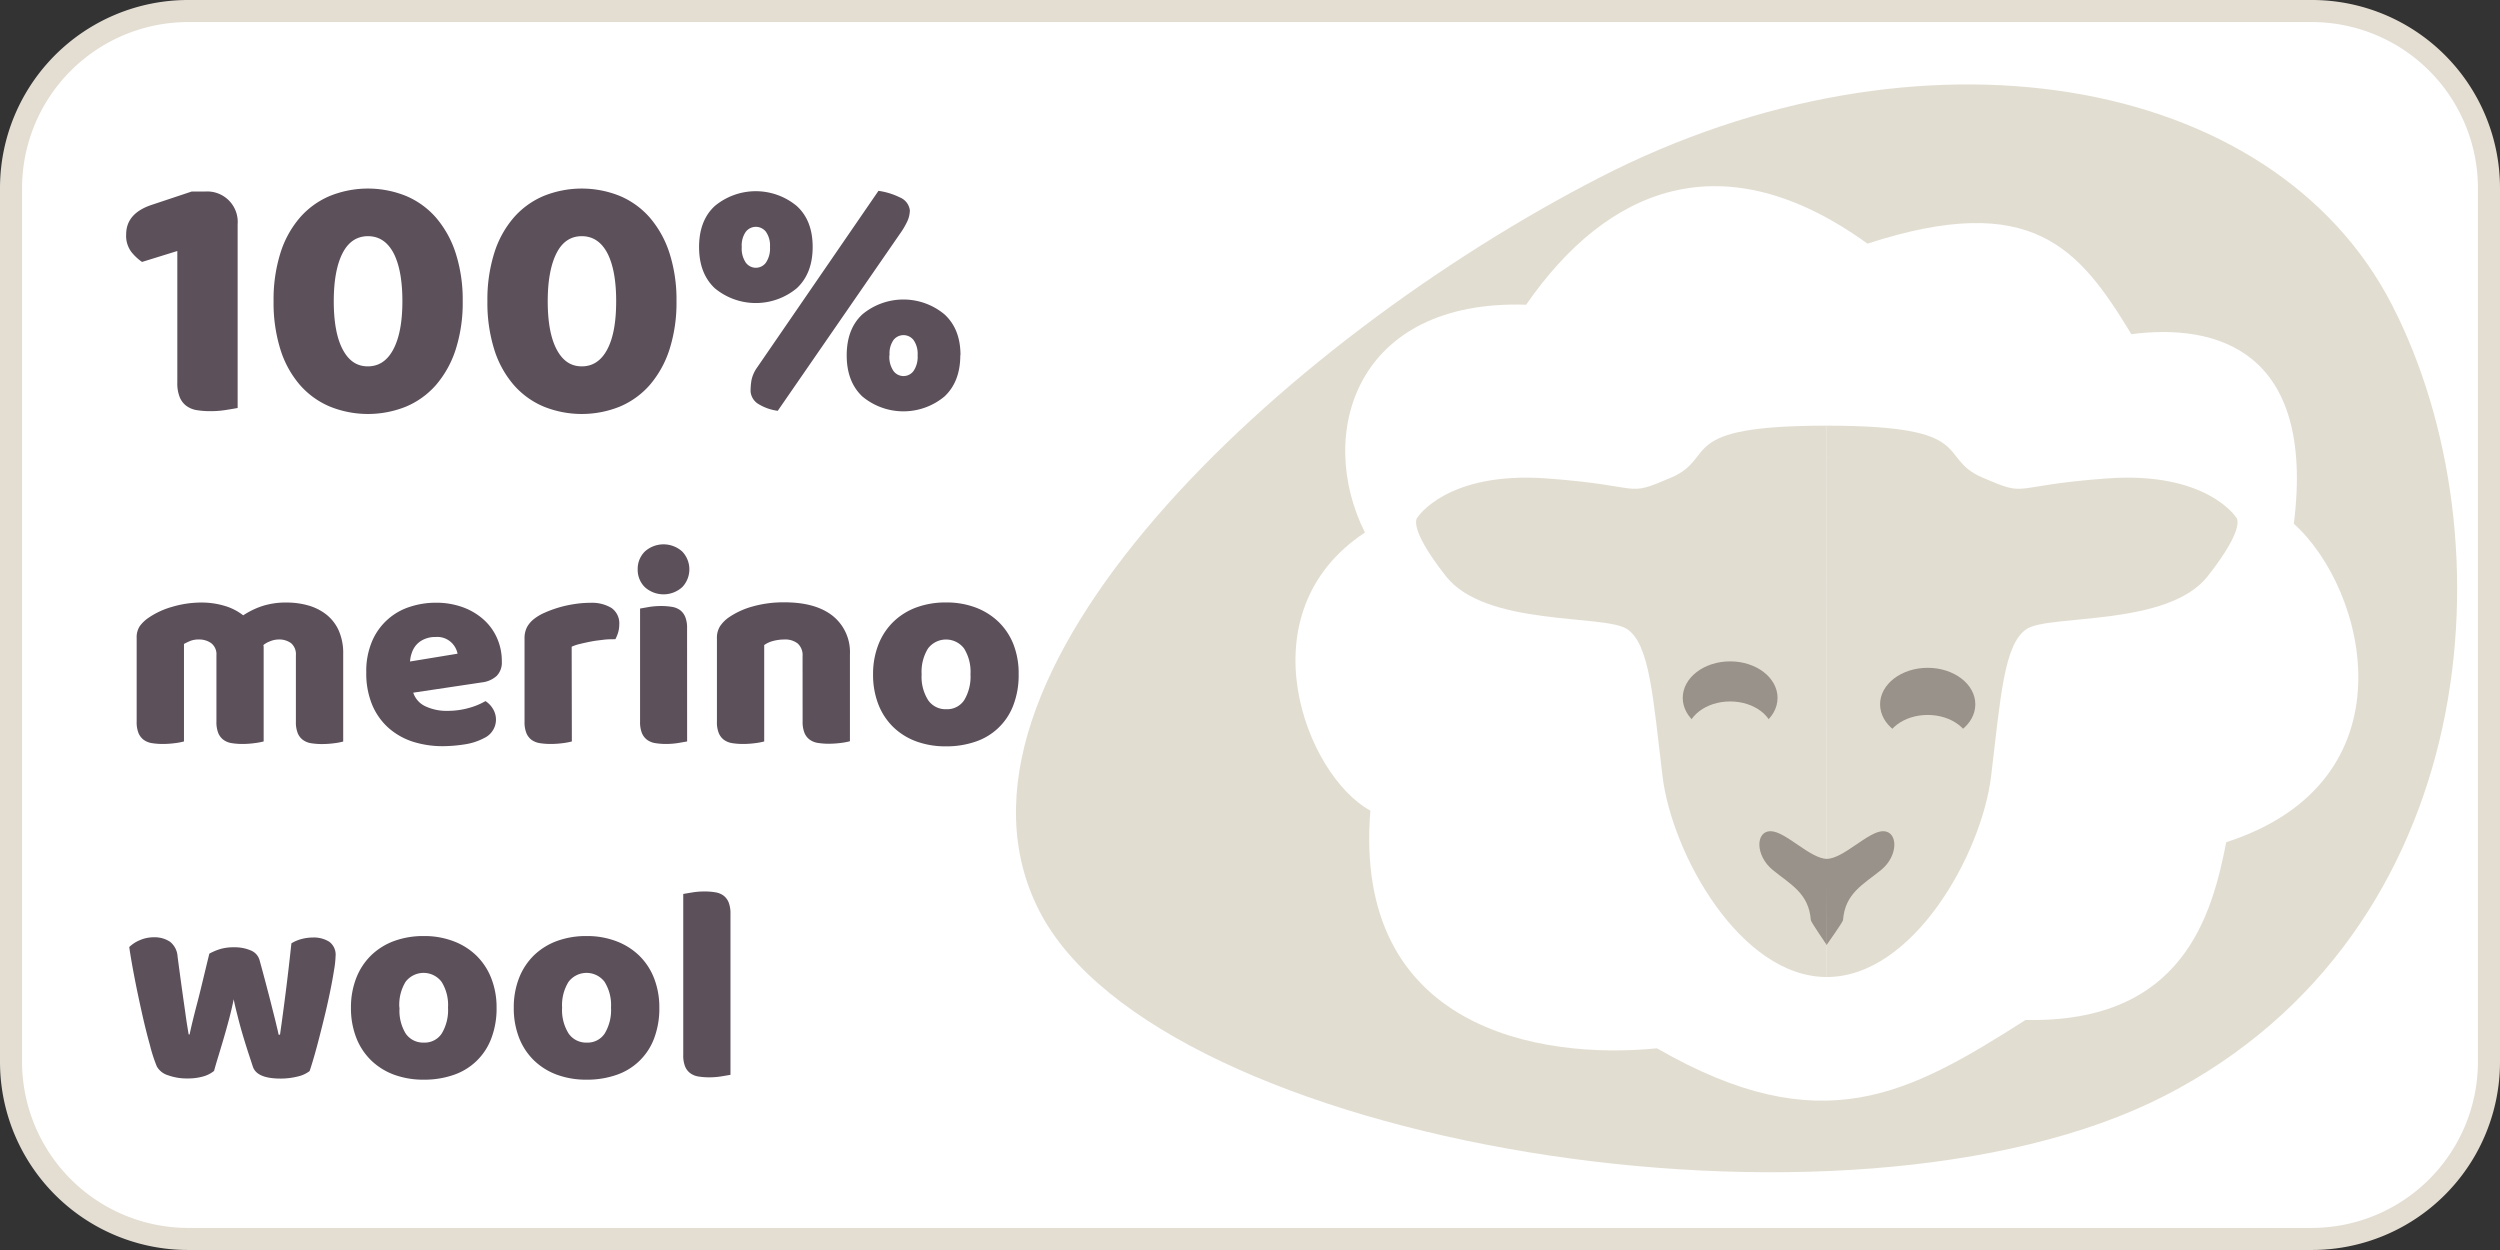 <svg id="Layer_1" data-name="Layer 1" xmlns="http://www.w3.org/2000/svg" viewBox="0 0 566.93 283.46"><rect x="0" y="0" width="566.93" height="283.46" fill="#333333" stroke="none"/><defs><style>.cls-1{fill:#fff;}.cls-2{fill:#e3ddd2;}.cls-3{fill:#e2ddd1;}.cls-4{fill:#99928a;}.cls-5{fill:#5c505b;}</style></defs><rect class="cls-1" x="2.5" y="2.5" width="561.93" height="278.46" rx="40.17"/><path class="cls-2" d="M524.26,5a37.71,37.71,0,0,1,37.67,37.67V240.79a37.71,37.71,0,0,1-37.67,37.67H42.67A37.71,37.71,0,0,1,5,240.79V42.67A37.71,37.71,0,0,1,42.67,5H524.26m0-5H42.67A42.66,42.66,0,0,0,0,42.67V240.79a42.66,42.66,0,0,0,42.67,42.67H524.26a42.66,42.66,0,0,0,42.67-42.67V42.67A42.66,42.66,0,0,0,524.26,0Z" transform="translate(0 0)"/><path class="cls-3" d="M542.48,69.22c-27.18-53-107.61-66-179.65-29S208.53,153.63,235.71,206.61s183.16,78.82,255.2,41.87S569.65,122.2,542.48,69.22Z" transform="translate(0 0)"/><path class="cls-1" d="M346.09,69.1c18.3-26.46,44.51-37.59,77.4-13.85,37.34-12.12,48,1,59.84,20.53,19.05-2.48,41.8,3.41,36.85,43,16.57,14.84,27.45,58.37-15.33,72.21-3.22,16.33-9.65,41.06-45.5,40.31-26.46,16.81-46.25,27.95-83.59,6.43-26.71,2.65-69-4.45-65-53.91-14.59-7.91-28.93-44.76-1.23-63.06C298.36,98.53,307.26,67.86,346.09,69.1Z" transform="translate(0 0)"/><path class="cls-3" d="M414.27,221.56c19.61,0,35.12-27.91,37.26-45.56s2.87-30.05,8.11-33.39,32-.48,41-11.93,6.44-13.36,6.44-13.36-6.68-10.49-29.34-8.82-17.41,4.41-28.14-.18S449,96.53,414.21,96.53" transform="translate(0 0)"/><path class="cls-3" d="M414.27,221.56c-19.61,0-35.12-27.91-37.26-45.56s-2.87-30.05-8.11-33.39-32-.48-41-11.93-6.44-13.36-6.44-13.36,6.68-10.49,29.34-8.82,17.41,4.41,28.14-.18.52-11.79,35.3-11.79" transform="translate(0 0)"/><path class="cls-4" d="M414.33,194.77c-3.82,0-9.43-6.28-12.83-6.28S398,194,402,197.28s8.2,5.26,8.64,11.37c0,.39,3.62,5.66,3.62,5.66" transform="translate(0 0)"/><path class="cls-4" d="M414.21,194.77c3.82,0,9.43-6.28,12.83-6.28s3.54,5.54-.45,8.79-8.19,5.26-8.64,11.37c0,.39-3.74,5.66-3.74,5.66" transform="translate(0 0)"/><ellipse class="cls-4" cx="392.35" cy="158.26" rx="10.75" ry="8.28"/><ellipse class="cls-4" cx="437.15" cy="159.72" rx="10.8" ry="8.28"/><ellipse class="cls-3" cx="392.35" cy="166.54" rx="9.85" ry="7.47"/><ellipse class="cls-3" cx="437.15" cy="169.6" rx="9.85" ry="7.47"/><path class="cls-5" d="M40.21,56.92l-8,2.48a11.44,11.44,0,0,1-2.4-2.24,6.06,6.06,0,0,1-1.2-4q0-4.8,5.84-6.72l9-3h3a6.91,6.91,0,0,1,7.44,7.44V92.52c-.59.11-1.46.26-2.6.44a21.31,21.31,0,0,1-3.48.28A18.73,18.73,0,0,1,44.57,93a5.35,5.35,0,0,1-2.36-1,4.62,4.62,0,0,1-1.48-2,8.38,8.38,0,0,1-.52-3.24Z" transform="translate(0 0)"/><path class="cls-5" d="M104.93,68.28a34.78,34.78,0,0,1-1.6,11,23.23,23.23,0,0,1-4.44,8,18.64,18.64,0,0,1-6.8,4.92,23.06,23.06,0,0,1-17.28,0A18.55,18.55,0,0,1,68,87.28a22.53,22.53,0,0,1-4.4-8,35.41,35.41,0,0,1-1.56-11,35.1,35.1,0,0,1,1.56-10.92,22.6,22.6,0,0,1,4.4-8,18.55,18.55,0,0,1,6.8-4.92,23.06,23.06,0,0,1,17.28,0,18.64,18.64,0,0,1,6.8,4.92,23.31,23.31,0,0,1,4.44,8A34.48,34.48,0,0,1,104.93,68.28Zm-13.68,0q0-7-2-10.88c-1.36-2.56-3.3-3.84-5.8-3.84S79,54.84,77.69,57.4s-2,6.19-2,10.88.65,8.34,2,10.92,3.21,3.88,5.72,3.88,4.44-1.29,5.8-3.88S91.25,73,91.25,68.28Z" transform="translate(0 0)"/><path class="cls-5" d="M153.41,68.28a34.78,34.78,0,0,1-1.6,11,23.23,23.23,0,0,1-4.44,8,18.64,18.64,0,0,1-6.8,4.92,23.06,23.06,0,0,1-17.28,0,18.55,18.55,0,0,1-6.8-4.92,22.53,22.53,0,0,1-4.4-8,35.41,35.41,0,0,1-1.56-11,35.1,35.1,0,0,1,1.56-10.92,22.6,22.6,0,0,1,4.4-8,18.55,18.55,0,0,1,6.8-4.92,23.06,23.06,0,0,1,17.28,0,18.64,18.64,0,0,1,6.8,4.92,23.31,23.31,0,0,1,4.44,8A34.48,34.48,0,0,1,153.41,68.28Zm-13.68,0q0-7-2-10.88c-1.36-2.56-3.3-3.84-5.8-3.84s-4.42,1.28-5.72,3.84-2,6.19-2,10.88.65,8.34,2,10.92,3.21,3.88,5.72,3.88,4.44-1.29,5.8-3.88S139.73,73,139.73,68.28Z" transform="translate(0 0)"/><path class="cls-5" d="M184.29,56q0,6-3.6,9.36a14.55,14.55,0,0,1-18.6,0Q158.52,62,158.53,56t3.56-9.28a14.55,14.55,0,0,1,18.6,0Q184.29,50,184.29,56Zm-16.08,0a5.64,5.64,0,0,0,.92,3.56,2.82,2.82,0,0,0,4.56,0,5.7,5.7,0,0,0,.92-3.56,5.39,5.39,0,0,0-.92-3.44,2.88,2.88,0,0,0-4.56,0A5.33,5.33,0,0,0,168.21,56Zm31-12.72a15.77,15.77,0,0,1,4.84,1.48,3.66,3.66,0,0,1,2.28,2.92,6.23,6.23,0,0,1-.64,2.64,18,18,0,0,1-1.68,2.8L176.37,93.16a11.08,11.08,0,0,1-4.28-1.48,3.68,3.68,0,0,1-1.88-2.92,15.12,15.12,0,0,1,.2-2.52,7.57,7.57,0,0,1,1.24-2.84Zm18.56,37.28q0,6-3.6,9.36a14.55,14.55,0,0,1-18.6,0q-3.57-3.36-3.56-9.36t3.56-9.28a14.55,14.55,0,0,1,18.6,0Q217.81,74.6,217.81,80.52Zm-16.08,0a5.64,5.64,0,0,0,.92,3.56,2.82,2.82,0,0,0,4.56,0,5.7,5.7,0,0,0,.92-3.56,5.39,5.39,0,0,0-.92-3.44,2.88,2.88,0,0,0-4.56,0A5.33,5.33,0,0,0,201.73,80.52Z" transform="translate(0 0)"/><path class="cls-5" d="M45.76,136.64a18.06,18.06,0,0,1,5.07.72,12.56,12.56,0,0,1,4.32,2.18,18.46,18.46,0,0,1,4.25-2.08,17.42,17.42,0,0,1,5.7-.82,17.75,17.75,0,0,1,4.7.63,12,12,0,0,1,4.09,2,9.69,9.69,0,0,1,2.87,3.59,12.64,12.64,0,0,1,1.07,5.45v19.85a14.53,14.53,0,0,1-2,.38,21.38,21.38,0,0,1-2.81.19,15.57,15.57,0,0,1-2.49-.19,4.24,4.24,0,0,1-1.85-.76,3.58,3.58,0,0,1-1.17-1.54,6.73,6.73,0,0,1-.41-2.55V148.61a3.31,3.31,0,0,0-1.07-2.74,4.53,4.53,0,0,0-2.9-.85,5.08,5.08,0,0,0-1.89.41,5.15,5.15,0,0,0-1.51.85,2,2,0,0,1,.06.47v21.39a17.24,17.24,0,0,1-2.05.38,20.67,20.67,0,0,1-2.74.19,15.35,15.35,0,0,1-2.48-.19,4.23,4.23,0,0,1-1.86-.76,3.66,3.66,0,0,1-1.17-1.54,6.73,6.73,0,0,1-.41-2.55V148.61a3.18,3.18,0,0,0-1.16-2.74,4.62,4.62,0,0,0-2.81-.85,5,5,0,0,0-2,.34c-.55.24-1,.46-1.39.67v22.11a14.53,14.53,0,0,1-2,.38,21.23,21.23,0,0,1-2.8.19,15.39,15.39,0,0,1-2.49-.19,4.23,4.23,0,0,1-1.86-.76,3.74,3.74,0,0,1-1.17-1.54,6.73,6.73,0,0,1-.41-2.55v-19a4.58,4.58,0,0,1,.73-2.71,8.18,8.18,0,0,1,2-1.89,18.17,18.17,0,0,1,5.33-2.46A23.17,23.17,0,0,1,45.76,136.64Z" transform="translate(0 0)"/><path class="cls-5" d="M100.57,169.21a22.18,22.18,0,0,1-6.9-1,15.56,15.56,0,0,1-5.54-3.12,14.55,14.55,0,0,1-3.72-5.23,18.57,18.57,0,0,1-1.35-7.37,17.31,17.31,0,0,1,1.35-7.15,13.88,13.88,0,0,1,8.6-7.75,18.75,18.75,0,0,1,5.8-.91,17.54,17.54,0,0,1,6.08,1,14.43,14.43,0,0,1,4.72,2.77,12.21,12.21,0,0,1,3.09,4.22,12.85,12.85,0,0,1,1.1,5.36,4.31,4.31,0,0,1-1.19,3.27,6,6,0,0,1-3.34,1.45l-15.56,2.33a5.2,5.2,0,0,0,2.83,3.12,11.19,11.19,0,0,0,4.92,1,17.65,17.65,0,0,0,4.88-.66,15.52,15.52,0,0,0,3.75-1.55,5.26,5.26,0,0,1,1.7,1.77,4.62,4.62,0,0,1-2,6.61,13.77,13.77,0,0,1-4.53,1.45A32.3,32.3,0,0,1,100.57,169.21Zm-1.76-24.76a6.14,6.14,0,0,0-2.61.51,5.07,5.07,0,0,0-1.8,1.29,5.32,5.32,0,0,0-1,1.76,7.2,7.2,0,0,0-.41,2l10.77-1.77a4.76,4.76,0,0,0-1.38-2.52A4.65,4.65,0,0,0,98.81,144.45Z" transform="translate(0 0)"/><path class="cls-5" d="M129.68,168.14a14.53,14.53,0,0,1-2,.38,21.38,21.38,0,0,1-2.81.19,15.57,15.57,0,0,1-2.49-.19,4.33,4.33,0,0,1-1.86-.76,3.64,3.64,0,0,1-1.16-1.54,6.73,6.73,0,0,1-.41-2.55v-18.9a5.45,5.45,0,0,1,.53-2.49,5.91,5.91,0,0,1,1.55-1.86,10.85,10.85,0,0,1,2.49-1.48,25.68,25.68,0,0,1,3.18-1.17,26.29,26.29,0,0,1,3.53-.78,23.53,23.53,0,0,1,3.65-.29,8.57,8.57,0,0,1,4.79,1.17,4.24,4.24,0,0,1,1.76,3.81,6,6,0,0,1-.25,1.73,8.36,8.36,0,0,1-.63,1.55c-.88,0-1.78,0-2.71.12s-1.83.21-2.71.38-1.71.35-2.49.54a9.75,9.75,0,0,0-2,.66Z" transform="translate(0 0)"/><path class="cls-5" d="M144.61,129.08a5.53,5.53,0,0,1,1.61-4,6.33,6.33,0,0,1,8.5,0,5.85,5.85,0,0,1,0,8.06,6.33,6.33,0,0,1-8.5,0A5.53,5.53,0,0,1,144.61,129.08Zm11.21,39.06-2,.35a18,18,0,0,1-2.74.22,15.39,15.39,0,0,1-2.49-.19,4.23,4.23,0,0,1-1.86-.76,3.66,3.66,0,0,1-1.17-1.54,6.73,6.73,0,0,1-.41-2.55V138l2-.35a16.69,16.69,0,0,1,2.74-.22,14.33,14.33,0,0,1,2.49.19,4.27,4.27,0,0,1,1.86.75,3.67,3.67,0,0,1,1.16,1.55,6.54,6.54,0,0,1,.41,2.55Z" transform="translate(0 0)"/><path class="cls-5" d="M182,148.8a3.54,3.54,0,0,0-1.1-2.87,4.54,4.54,0,0,0-3-.91,10,10,0,0,0-2.49.31,6.2,6.2,0,0,0-2.11.95v21.86a14.43,14.43,0,0,1-2,.38,21.11,21.11,0,0,1-2.8.19,15.39,15.39,0,0,1-2.49-.19,4.33,4.33,0,0,1-1.86-.76,3.64,3.64,0,0,1-1.16-1.54,6.54,6.54,0,0,1-.41-2.55v-18.9a4.9,4.9,0,0,1,.72-2.78,7.71,7.71,0,0,1,2-2,17.9,17.9,0,0,1,5.38-2.46,25.82,25.82,0,0,1,7.22-.94q7.11,0,11,3.12a10.53,10.53,0,0,1,3.84,8.66v19.72a14.53,14.53,0,0,1-2,.38,21.38,21.38,0,0,1-2.81.19,15.57,15.57,0,0,1-2.49-.19,4.24,4.24,0,0,1-1.85-.76,3.58,3.58,0,0,1-1.17-1.54,6.73,6.73,0,0,1-.41-2.55Z" transform="translate(0 0)"/><path class="cls-5" d="M231,152.89a18.88,18.88,0,0,1-1.19,7,13.83,13.83,0,0,1-8.57,8.29,20.19,20.19,0,0,1-6.74,1.07,19.17,19.17,0,0,1-6.74-1.13,14.84,14.84,0,0,1-5.2-3.25,14.55,14.55,0,0,1-3.37-5.13,18.36,18.36,0,0,1-1.2-6.81,18.17,18.17,0,0,1,1.2-6.74A14.55,14.55,0,0,1,202.6,141a14.84,14.84,0,0,1,5.2-3.25,19.17,19.17,0,0,1,6.74-1.13,18.76,18.76,0,0,1,6.74,1.16,15.21,15.21,0,0,1,5.2,3.28,14.55,14.55,0,0,1,3.37,5.13A18,18,0,0,1,231,152.89Zm-22,0a9.91,9.91,0,0,0,1.48,5.89,4.78,4.78,0,0,0,4.12,2.05,4.62,4.62,0,0,0,4.07-2.08,10.36,10.36,0,0,0,1.41-5.86,9.93,9.93,0,0,0-1.45-5.82,5.12,5.12,0,0,0-8.19,0A10,10,0,0,0,209,152.89Z" transform="translate(0 0)"/><path class="cls-5" d="M48.54,242.86a6.91,6.91,0,0,1-2.4,1.23,12.26,12.26,0,0,1-3.59.47,12.32,12.32,0,0,1-4.47-.73,4.3,4.3,0,0,1-2.52-2A34.47,34.47,0,0,1,34,237c-.61-2.18-1.21-4.58-1.79-7.18s-1.15-5.25-1.67-7.94-.94-5.06-1.23-7.12a7.72,7.72,0,0,1,2.36-1.54,7.89,7.89,0,0,1,3.24-.67,6.29,6.29,0,0,1,3.63,1,4.6,4.6,0,0,1,1.73,3.37q.63,4.78,1.07,7.91c.29,2.08.54,3.78.72,5.1s.34,2.33.45,3,.2,1.25.28,1.66H43c.13-.67.35-1.64.66-2.93s.68-2.74,1.11-4.37.86-3.42,1.32-5.33.92-3.81,1.38-5.7A13.26,13.26,0,0,1,50,215.2a10.63,10.63,0,0,1,3.06-.38,9.21,9.21,0,0,1,3.78.7,3.35,3.35,0,0,1,2,2.14q.77,2.78,1.45,5.38c.46,1.75.89,3.37,1.26,4.86s.72,2.81,1,4,.51,2.07.63,2.74h.32q.69-4.84,1.35-10.08t1.23-10.64a8.63,8.63,0,0,1,2.39-1,10.36,10.36,0,0,1,2.52-.32,6.59,6.59,0,0,1,3.66.95,3.63,3.63,0,0,1,1.45,3.28,21.62,21.62,0,0,1-.32,3c-.21,1.34-.48,2.86-.82,4.54s-.72,3.44-1.16,5.29-.89,3.63-1.33,5.35-.86,3.28-1.26,4.66-.74,2.46-1,3.22a6.88,6.88,0,0,1-2.7,1.23,15.81,15.81,0,0,1-3.91.47q-5.3,0-6.24-2.65c-.25-.75-.56-1.71-.94-2.86s-.78-2.43-1.2-3.82-.82-2.82-1.2-4.31S53.26,228,53,226.6c-.3,1.47-.65,3-1.07,4.57s-.85,3.11-1.29,4.6-.85,2.86-1.23,4.1S48.75,242.1,48.54,242.86Z" transform="translate(0 0)"/><path class="cls-5" d="M112.61,228.49a19,19,0,0,1-1.2,7,13.84,13.84,0,0,1-8.57,8.28,20.19,20.19,0,0,1-6.74,1.07,19.21,19.21,0,0,1-6.74-1.13,14.84,14.84,0,0,1-5.2-3.25,14.46,14.46,0,0,1-3.37-5.13,18.36,18.36,0,0,1-1.2-6.81,18.17,18.17,0,0,1,1.2-6.74,14.55,14.55,0,0,1,3.37-5.13,14.84,14.84,0,0,1,5.2-3.25,19.21,19.21,0,0,1,6.74-1.13,18.55,18.55,0,0,1,6.74,1.17,15,15,0,0,1,5.2,3.27,14.5,14.5,0,0,1,3.37,5.14A17.91,17.91,0,0,1,112.61,228.49Zm-22,0A9.91,9.91,0,0,0,92,234.38a4.78,4.78,0,0,0,4.12,2.05,4.62,4.62,0,0,0,4.07-2.08,10.36,10.36,0,0,0,1.41-5.86,9.93,9.93,0,0,0-1.45-5.82,5.12,5.12,0,0,0-8.19,0A10,10,0,0,0,90.56,228.49Z" transform="translate(0 0)"/><path class="cls-5" d="M149.52,228.49a19.18,19.18,0,0,1-1.19,7,13.84,13.84,0,0,1-8.57,8.28,20.19,20.19,0,0,1-6.74,1.07,19.17,19.17,0,0,1-6.74-1.13,14.84,14.84,0,0,1-5.2-3.25,14.46,14.46,0,0,1-3.37-5.13,18.36,18.36,0,0,1-1.2-6.81,18.17,18.17,0,0,1,1.2-6.74,14.55,14.55,0,0,1,3.37-5.13,14.84,14.84,0,0,1,5.2-3.25,19.17,19.17,0,0,1,6.74-1.13,18.55,18.55,0,0,1,6.74,1.17,15.13,15.13,0,0,1,5.2,3.27,14.5,14.5,0,0,1,3.37,5.14A18.11,18.11,0,0,1,149.52,228.49Zm-22.05,0a10,10,0,0,0,1.48,5.89,4.81,4.81,0,0,0,4.13,2.05,4.61,4.61,0,0,0,4.06-2.08,10.27,10.27,0,0,0,1.42-5.86,9.93,9.93,0,0,0-1.45-5.82,5.12,5.12,0,0,0-8.19,0A10,10,0,0,0,127.47,228.49Z" transform="translate(0 0)"/><path class="cls-5" d="M165.65,243.74l-2.05.35a17.77,17.77,0,0,1-2.74.22,15.35,15.35,0,0,1-2.48-.19,4.23,4.23,0,0,1-1.86-.76,3.58,3.58,0,0,1-1.17-1.54,6.73,6.73,0,0,1-.41-2.55V202.73c.46-.09,1.14-.2,2.05-.35a16.69,16.69,0,0,1,2.74-.22,14.49,14.49,0,0,1,2.49.19,4.32,4.32,0,0,1,1.86.75,3.67,3.67,0,0,1,1.16,1.55,6.73,6.73,0,0,1,.41,2.55Z" transform="translate(0 0)"/></svg>